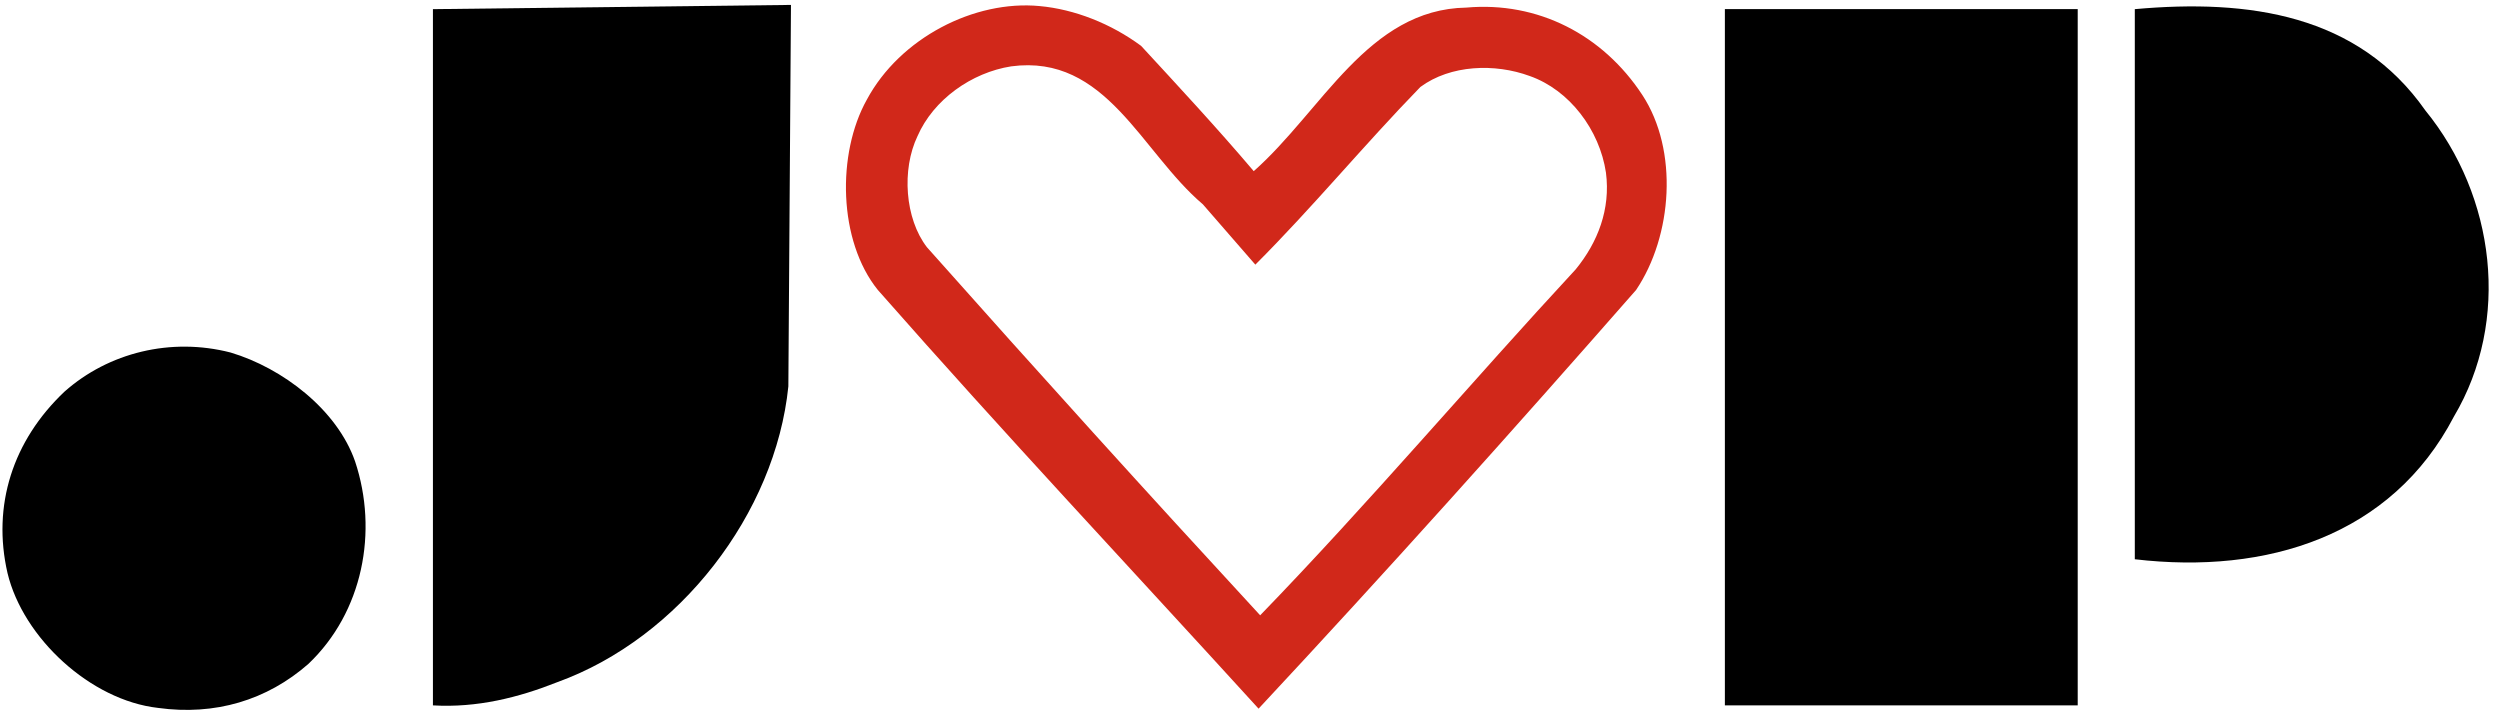 <?xml version="1.0" encoding="utf-8"?>
<!-- Generator: Adobe Illustrator 15.0.2, SVG Export Plug-In  -->
<!DOCTYPE svg PUBLIC "-//W3C//DTD SVG 1.1//EN" "http://www.w3.org/Graphics/SVG/1.1/DTD/svg11.dtd">
<svg version="1.1"
	 xmlns="http://www.w3.org/2000/svg" xmlns:xlink="http://www.w3.org/1999/xlink" xmlns:a="http://ns.adobe.com/AdobeSVGViewerExtensions/3.0/"
	 x="0px" y="0px" width="181px" height="52px" viewBox="0 0 181 52" enable-background="new 0 0 181 52" xml:space="preserve">
<defs>
</defs>
<path d="M57.077,27.973c-0.935,9.199-7.887,18.215-16.713,21.41c-2.825,1.123-5.829,1.874-9.02,1.686V0.663l25.922-0.307
	L57.077,27.973z"/>
<rect x="124.881" y="0.659" width="25.545" height="50.41"/>
<path d="M175.593,7.993c5.064,6.207,6.197,15.212,2.071,22.165c-4.503,8.638-13.536,11.455-23.104,10.332V0.663
	C162.82-0.083,170.721,1.041,175.593,7.993"/>
<path d="M25.708,33.406c1.688,5.073,0.566,10.907-3.379,14.659c-3.004,2.634-6.761,3.758-10.889,3.187
	c-4.885-0.553-9.766-5.064-10.896-9.761c-1.124-4.89,0.373-9.586,4.13-13.141c3.191-2.827,7.703-3.941,12.024-2.827
	C20.455,26.646,24.403,29.658,25.708,33.406"/>
<path fill="#D1281A" d="M82.617,3.322c2.641,2.864,5.516,5.958,8.154,9.07C95.718,8.018,99.042,0.67,106.16,0.55
	c5.176-0.46,9.881,1.961,12.745,6.326c2.634,4.015,2.182,10.203-0.451,14.117c-8.96,10.222-18.021,20.332-27.333,30.314
	C81.82,41.095,72.855,31.564,63.555,20.993c-2.869-3.555-2.981-9.872-0.797-13.776c2.403-4.479,7.802-7.229,12.512-6.777
	C77.793,0.67,80.439,1.71,82.617,3.322 M73.21,4.804c-2.875,0.451-5.633,2.413-6.784,5.056c-1.156,2.413-0.914,5.967,0.684,8.039
	c8.161,9.181,15.85,17.68,24.126,26.649c7.807-8.057,15.395-17.008,22.845-25.047c1.602-1.961,2.532-4.355,2.191-6.998
	c-0.461-3.104-2.643-5.986-5.516-6.999c-2.523-0.93-5.737-0.82-7.92,0.792c-4.135,4.254-7.809,8.729-11.95,12.864l-3.796-4.365
	C82.617,11.002,80.093,3.884,73.21,4.804"/>
<rect id="_x3C_スライス_x3E__1_" fill="none" width="181" height="52"/>
</svg>

